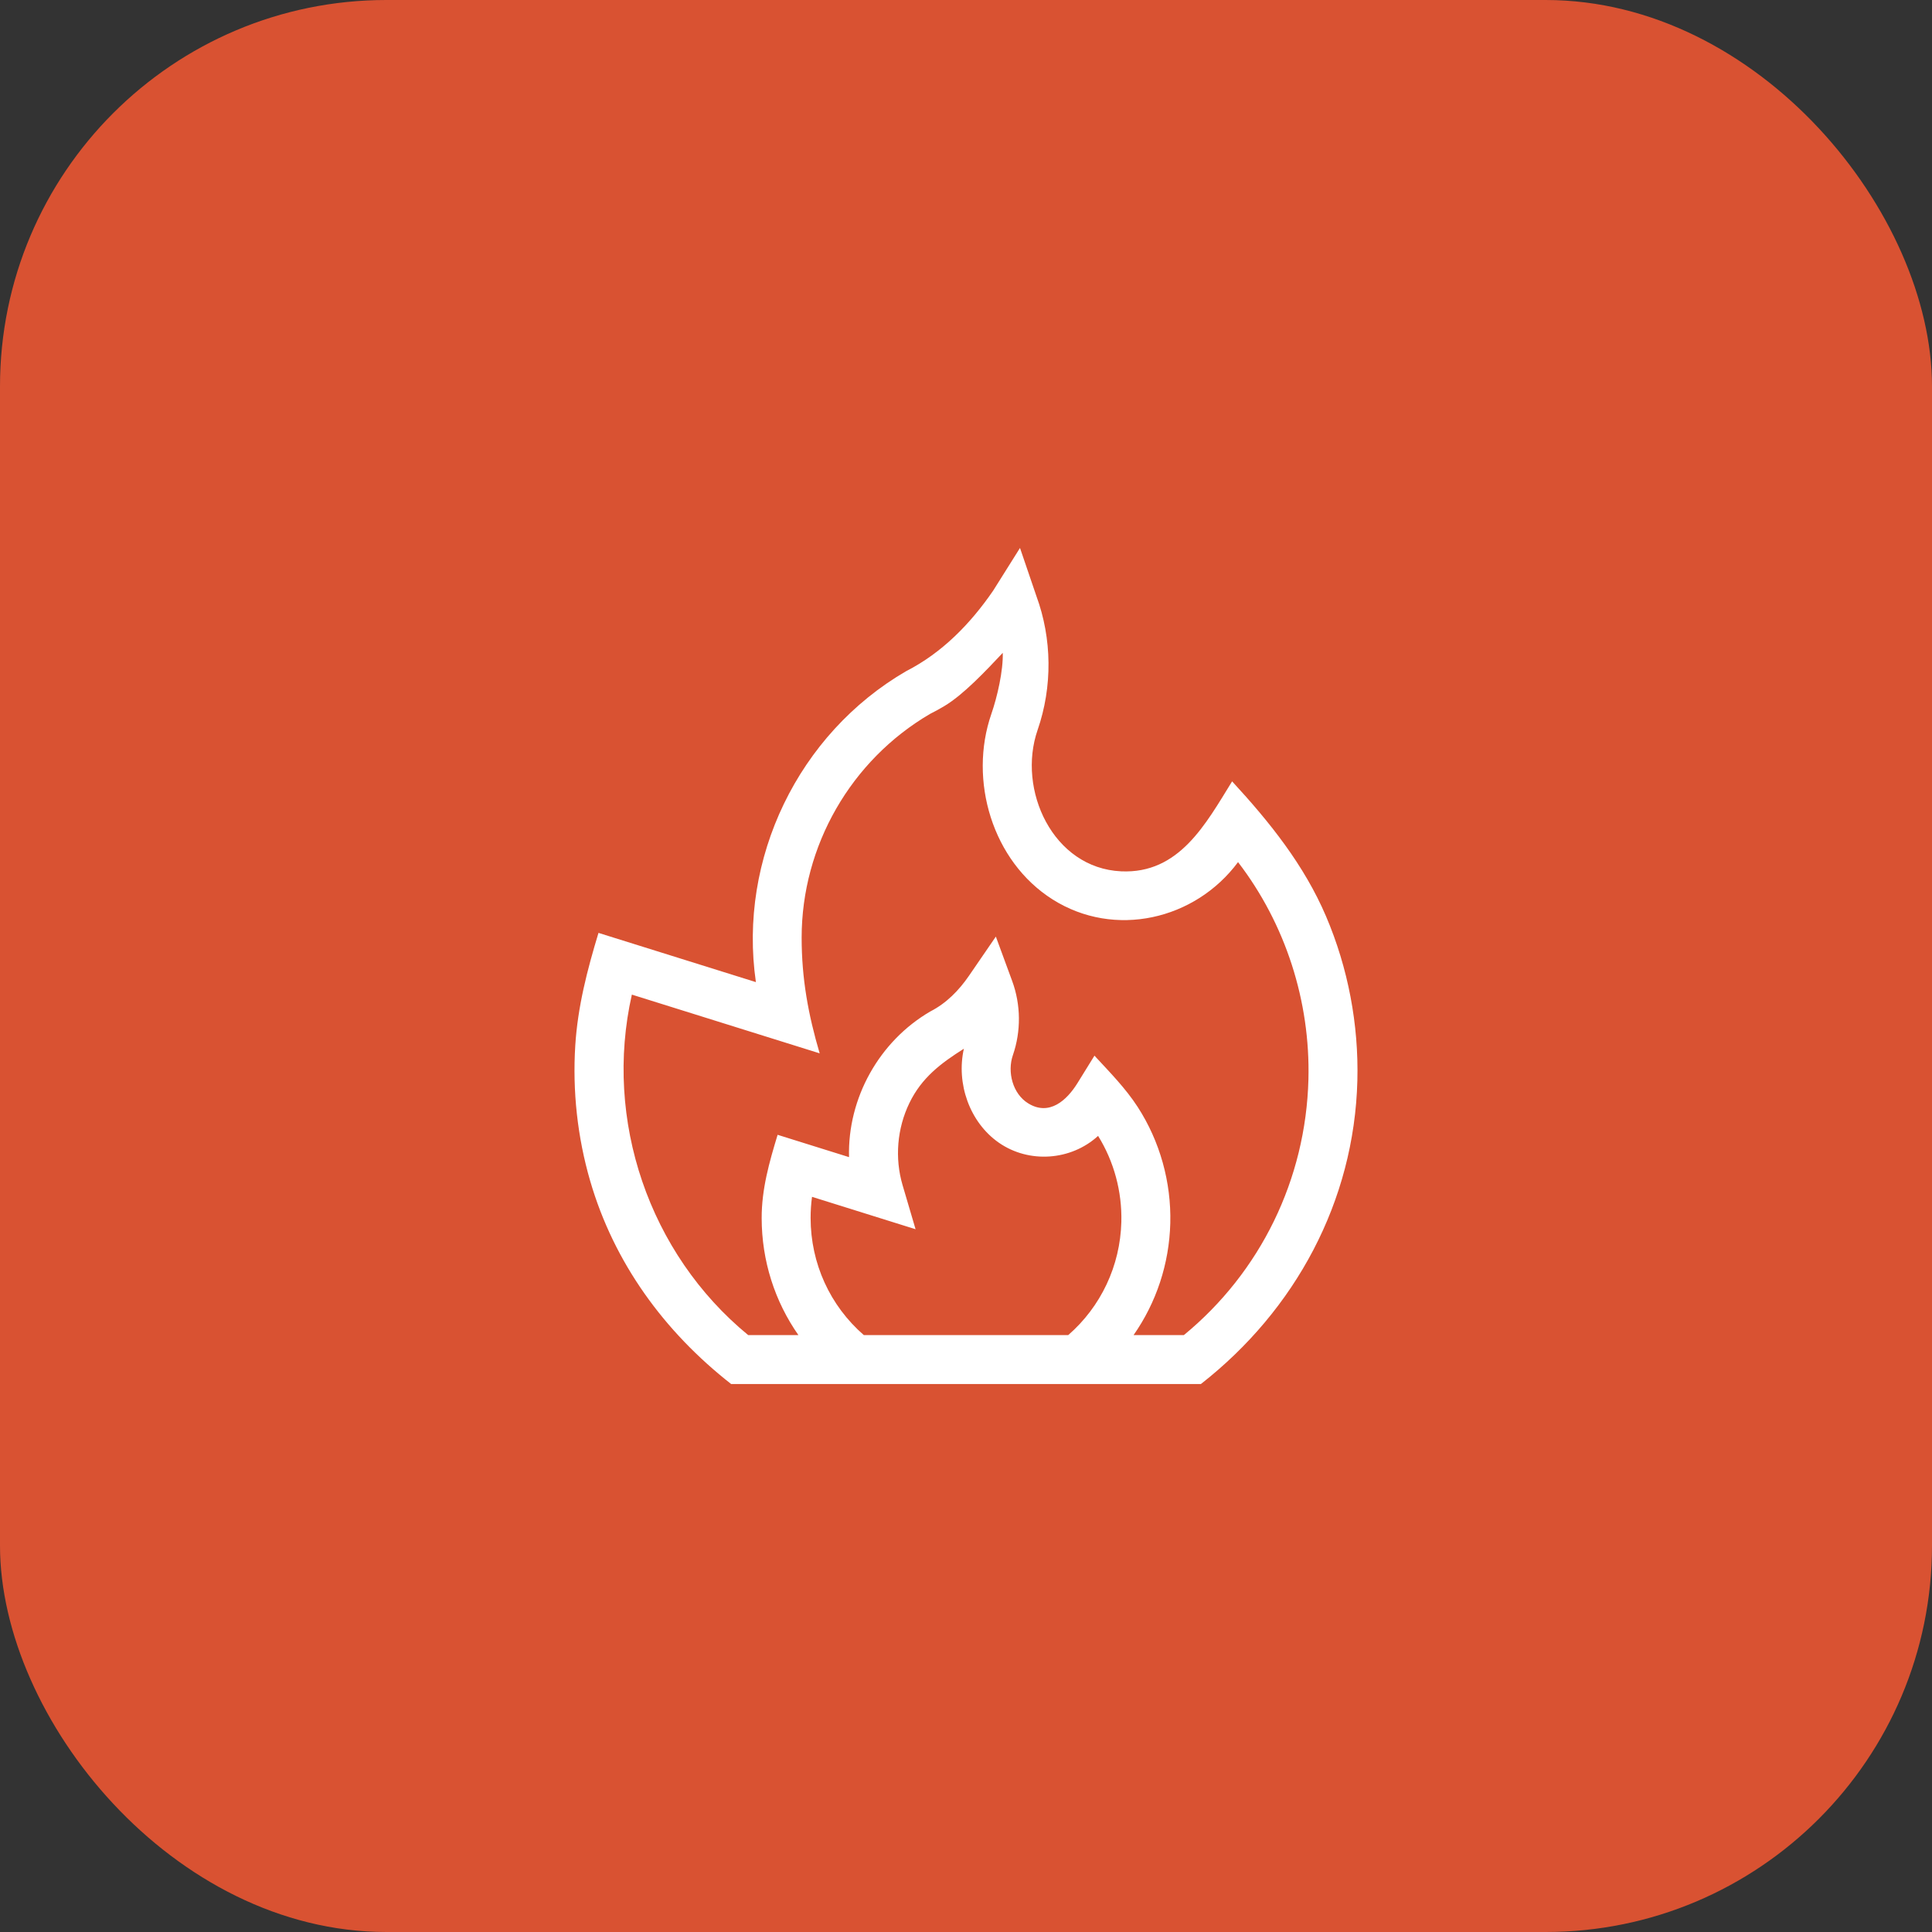 <svg width="100" height="100" viewBox="0 0 100 100" fill="none" xmlns="http://www.w3.org/2000/svg">
<rect x="0" y="0" width="100" height="100" fill="#333333" stroke="none"/>
<rect width="100" height="100" rx="20" fill="#D95232"/>
<path d="M68.636 47.429C67.5 44.769 65.719 42.554 63.774 40.443C62.406 42.654 61.031 45.237 58.033 45.1C54.493 44.939 52.635 40.871 53.707 37.781C54.48 35.547 54.458 33.066 53.642 30.848L52.795 28.362L51.408 30.569C50.235 32.279 48.764 33.79 46.903 34.739C41.324 37.98 38.2 44.446 39.125 50.834L30.978 48.286C30.396 50.202 29.902 52.107 29.776 54.117C29.629 56.471 29.887 58.851 30.545 61.116C31.779 65.364 34.383 68.929 37.845 71.638H62.157C67.046 67.815 70.095 62.184 70.257 55.932C70.331 53.025 69.777 50.104 68.636 47.429ZM44.712 69.105C42.959 67.581 41.96 65.395 41.957 63.044C41.957 62.676 41.981 62.31 42.03 61.948L47.39 63.625L46.719 61.349C46.304 59.944 46.433 58.407 47.072 57.089C47.704 55.783 48.699 55.032 49.89 54.282C49.487 56.069 50.178 58.084 51.698 59.144C53.259 60.232 55.435 60.077 56.837 58.794C57.663 60.123 58.08 61.683 58.041 63.246C57.982 65.518 56.985 67.63 55.29 69.105H44.712ZM67.724 55.867C67.59 61.042 65.246 65.842 61.276 69.105H58.673C59.848 67.425 60.519 65.421 60.574 63.311C60.627 61.191 60.04 59.08 58.888 57.298C58.256 56.321 57.435 55.493 56.649 54.641L55.771 56.06C55.218 56.953 54.312 57.78 53.223 57.112C52.411 56.614 52.126 55.48 52.428 54.611C52.854 53.377 52.842 52.004 52.391 50.779L51.545 48.478L50.158 50.5C49.633 51.264 48.987 51.925 48.158 52.35C45.512 53.887 43.865 56.833 43.946 59.893L40.249 58.737C39.818 60.156 39.421 61.546 39.424 63.048C39.426 65.257 40.1 67.355 41.326 69.105H38.727C33.589 64.884 31.241 57.966 32.705 51.481L42.426 54.521C41.834 52.517 41.493 50.651 41.493 48.533C41.493 43.785 44.039 39.351 48.14 36.951C48.391 36.827 48.642 36.688 48.889 36.54C49.875 35.947 51.003 34.746 51.903 33.791C51.928 34.723 51.618 36.07 51.313 36.952C50.123 40.382 51.359 44.58 54.482 46.554C57.691 48.583 61.862 47.613 64.081 44.623C66.541 47.828 67.826 51.831 67.724 55.867Z" fill="white"/>
</svg>
